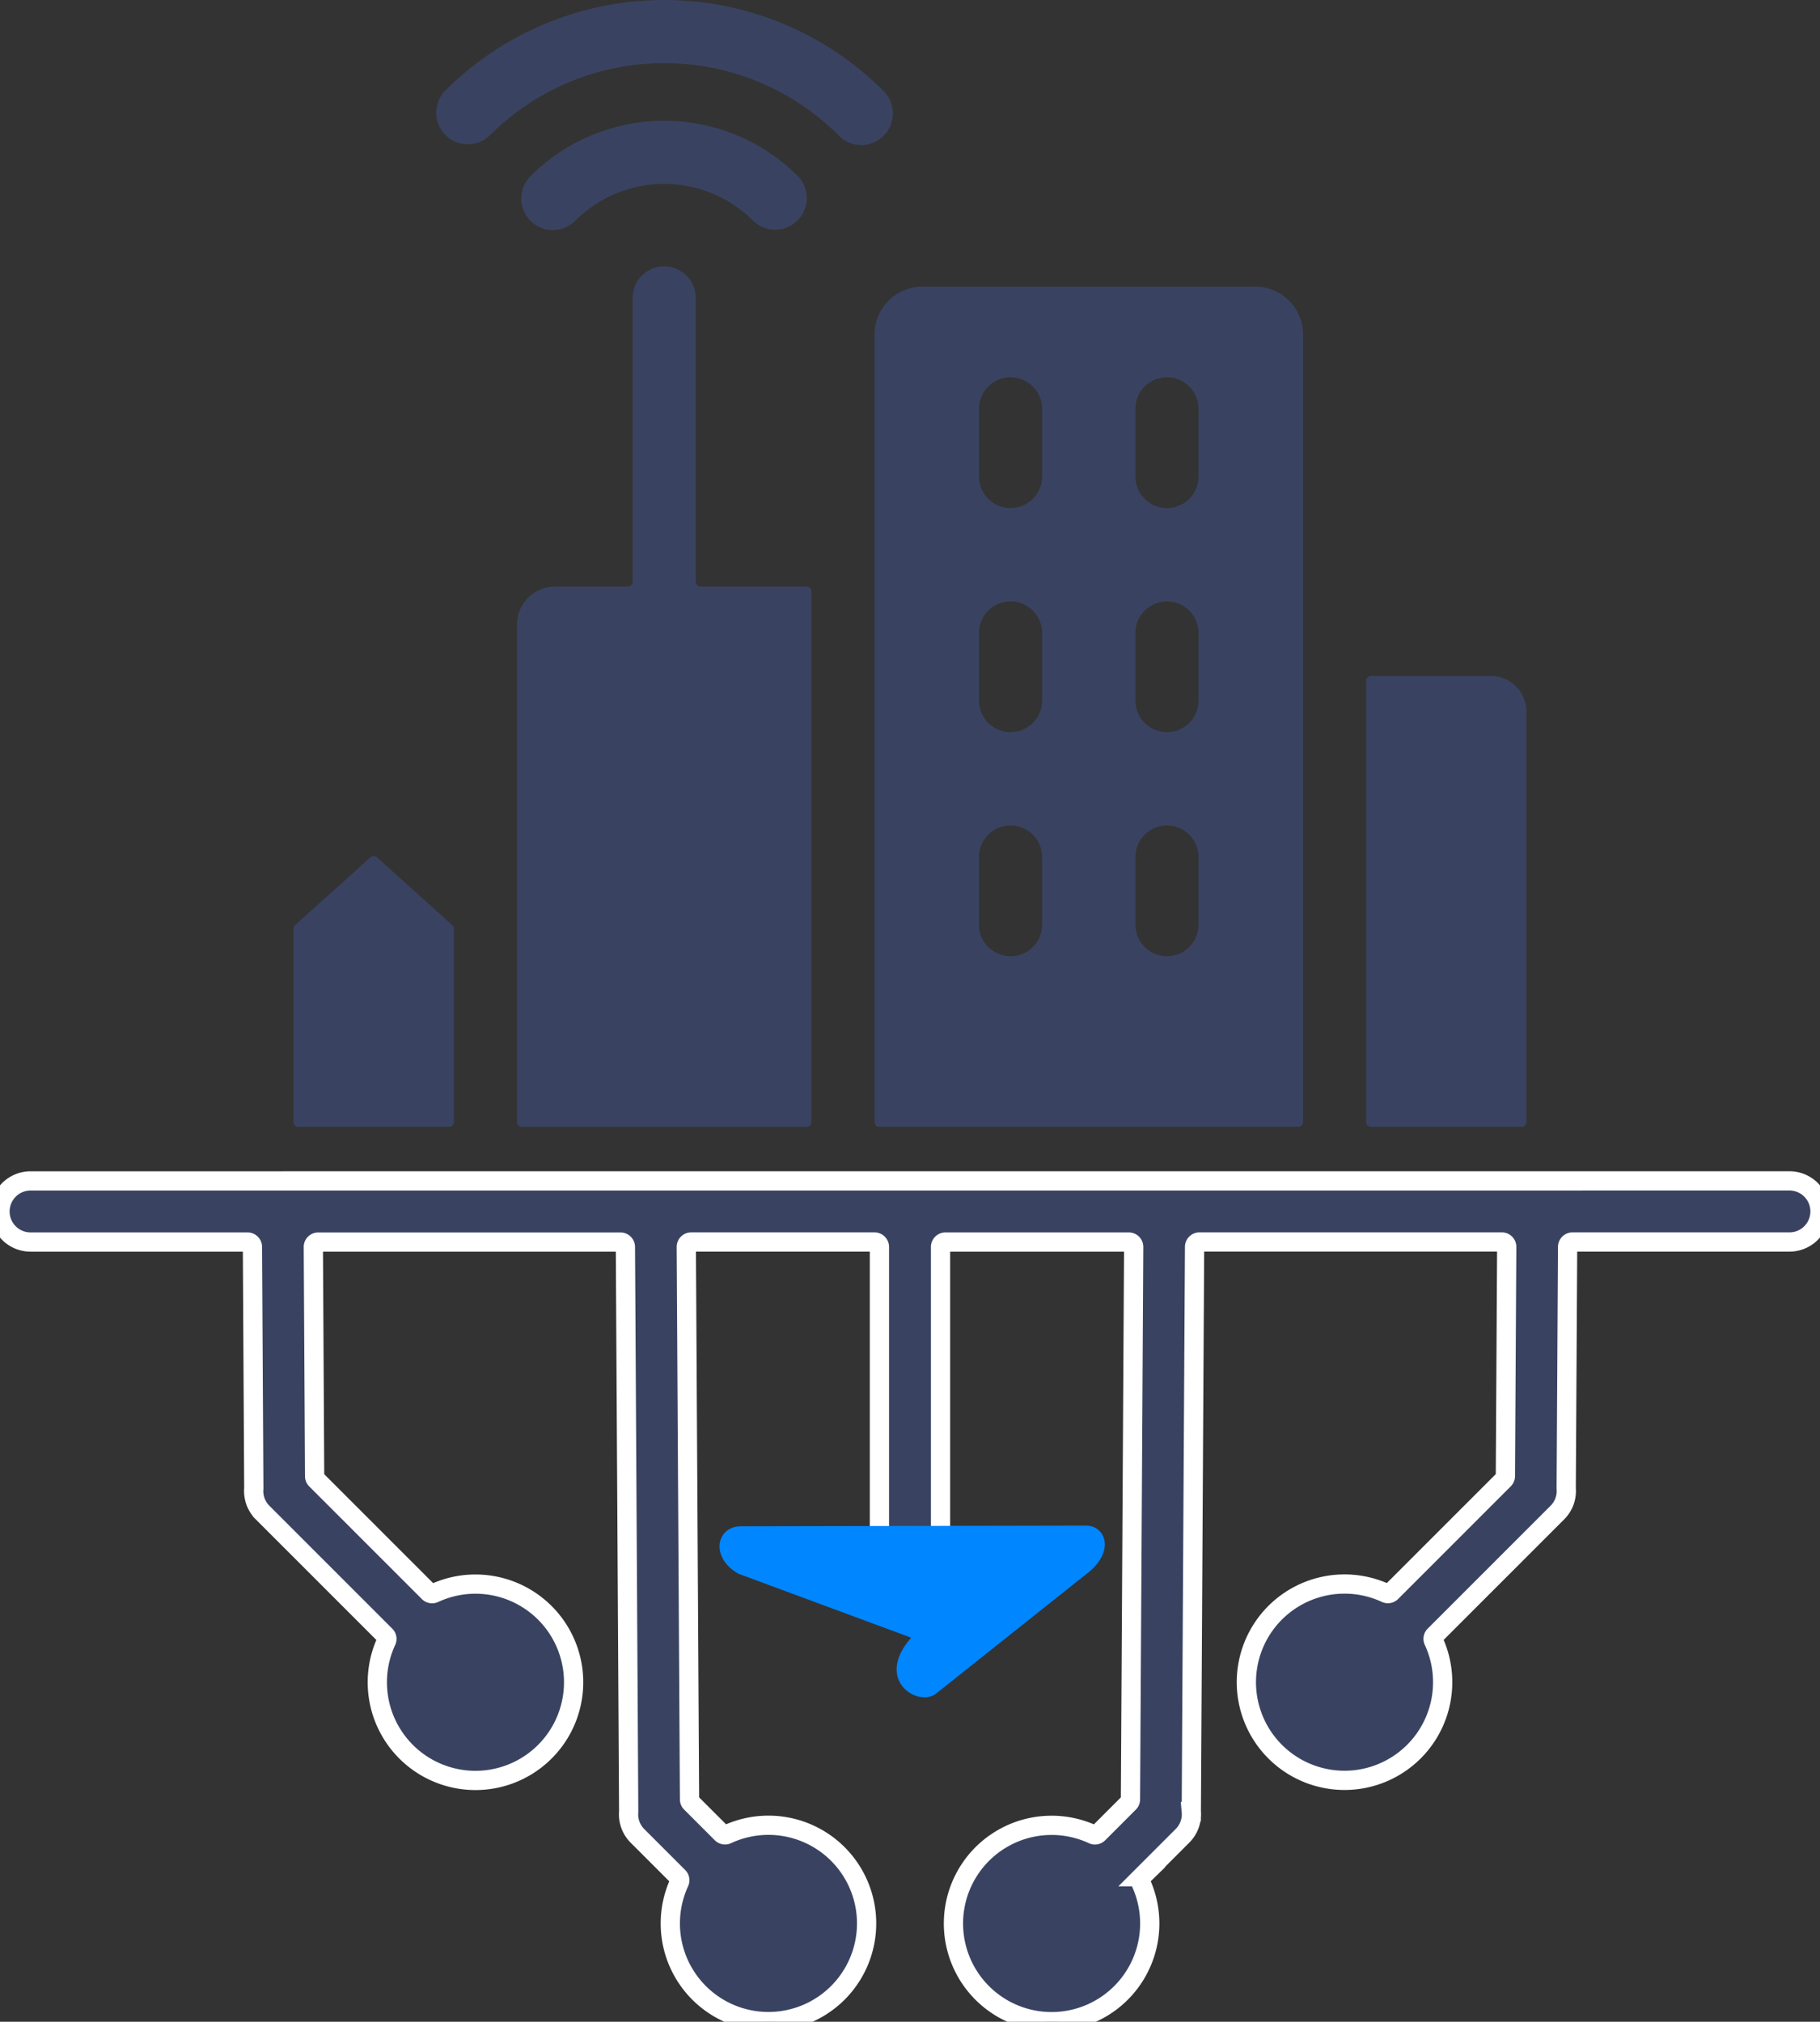 <svg xmlns="http://www.w3.org/2000/svg" xmlns:xlink="http://www.w3.org/1999/xlink" width="94.572" height="105.037" viewBox="0 0 94.572 105.037">
  <rect x="0" y="0" width="94.572" height="105.037" fill="#333333" stroke="none"/>
  <defs>
    <clipPath id="clip-path">
      <rect id="Rectangle_280" data-name="Rectangle 280" width="94.572" height="105.037" fill="#394361" stroke="#fff" stroke-width="1"/>
    </clipPath>
  </defs>
  <g id="_4._Infrastructure_Icon" data-name="4. Infrastructure Icon" transform="translate(-2670.179 -6352.963)">
    <g id="Group_8424" data-name="Group 8424" transform="translate(2670.179 6352.963)">
      <g id="Group_8423" data-name="Group 8423" clip-path="url(#clip-path)">
        <path id="Path_52694" data-name="Path 52694" d="M92.984,259.058a1.588,1.588,0,0,1,0,3.176H81.711a.254.254,0,0,0-.254.252l-.073,12.544a1.577,1.577,0,0,1-.46,1.261l-6.381,6.381a.25.25,0,0,0-.051.287,5.1,5.1,0,1,1-2.481-2.482.25.25,0,0,0,.287-.051l5.852-5.852a.246.246,0,0,0,.074-.178l.069-11.907a.253.253,0,0,0-.254-.256H62.327a.255.255,0,0,0-.254.252l-.17,29.341a1.577,1.577,0,0,1-.46,1.261l-2.121,2.121a.25.25,0,0,0-.051.287,5.1,5.1,0,1,1-2.482-2.482.25.25,0,0,0,.287-.051l1.592-1.592a.246.246,0,0,0,.074-.178l.167-28.7a.253.253,0,0,0-.254-.256H49.127a.255.255,0,0,0-.254.254v15.05a.251.251,0,0,0,.167.239c3.453,1.26-3.343-.13-3.343-.238V262.488a.255.255,0,0,0-.254-.254H35.916a.253.253,0,0,0-.254.256l.167,28.7a.246.246,0,0,0,.074.178l1.592,1.592a.25.25,0,0,0,.287.051A5.1,5.1,0,1,1,35.3,295.5a.25.25,0,0,0-.051-.287l-2.121-2.121a1.577,1.577,0,0,1-.46-1.261l-.17-29.341a.254.254,0,0,0-.254-.252H16.536a.253.253,0,0,0-.254.256l.067,11.907a.246.246,0,0,0,.074.178l5.851,5.851a.25.25,0,0,0,.287.051,5.1,5.1,0,1,1-2.481,2.481.25.25,0,0,0-.051-.287l-6.381-6.381a1.577,1.577,0,0,1-.46-1.262l-.07-12.543a.254.254,0,0,0-.254-.253H1.588a1.588,1.588,0,0,1,0-3.176Z" transform="translate(0 -197.707)" fill="#394361" stroke="#fff" stroke-width="1" fill-rule="evenodd"/>
        <path id="Path_52695" data-name="Path 52695" d="M119.445,60.075a1.64,1.64,0,0,1,3.281,0V74.818a.255.255,0,0,0,.254.254h5.5a.255.255,0,0,1,.254.254v27.562a.255.255,0,0,1-.254.254H113.691a.255.255,0,0,1-.254-.254V77.036a1.974,1.974,0,0,1,1.964-1.964h3.79a.255.255,0,0,0,.254-.254V60.075Z" transform="translate(-86.572 -44.596)" fill="#394361" fill-rule="evenodd"/>
        <path id="Path_52696" data-name="Path 52696" d="M299.75,148.551v22.917a.255.255,0,0,0,.254.254h7.822a.255.255,0,0,0,.254-.254V150.14a1.853,1.853,0,0,0-1.843-1.843H300A.255.255,0,0,0,299.75,148.551Z" transform="translate(-228.762 -113.177)" fill="#394361" fill-rule="evenodd"/>
        <path id="Path_52697" data-name="Path 52697" d="M211.672,62.883H194.363a2.489,2.489,0,0,0-2.478,2.477v40.922a.255.255,0,0,0,.254.254H213.9a.255.255,0,0,0,.254-.254V65.36a2.489,2.489,0,0,0-2.478-2.477M200.593,96.031a1.64,1.64,0,1,1-3.281,0V92.517a1.64,1.64,0,0,1,3.281,0Zm0-11.642a1.64,1.64,0,0,1-3.281,0V80.875a1.64,1.64,0,0,1,3.281,0Zm0-11.642a1.64,1.64,0,0,1-3.281,0V69.233a1.64,1.64,0,1,1,3.281,0Zm8.128,23.284a1.64,1.64,0,1,1-3.28,0V92.517a1.64,1.64,0,1,1,3.28,0Zm0-11.642a1.64,1.64,0,1,1-3.28,0V80.875a1.64,1.64,0,1,1,3.28,0Zm0-11.642a1.64,1.64,0,1,1-3.28,0V69.233a1.64,1.64,0,1,1,3.28,0Z" transform="translate(-146.442 -47.991)" fill="#394361" fill-rule="evenodd"/>
        <path id="Path_52698" data-name="Path 52698" d="M72.654,191.4l-3.911-3.52a.253.253,0,0,0-.34,0l-3.911,3.52a.246.246,0,0,0-.084.189v10.038a.255.255,0,0,0,.254.254h7.823a.255.255,0,0,0,.254-.254V191.592a.246.246,0,0,0-.084-.189" transform="translate(-49.155 -143.338)" fill="#394361" fill-rule="evenodd"/>
        <path id="Path_52699" data-name="Path 52699" d="M98.438,7.035a1.64,1.64,0,0,1-2.319-2.319,16.1,16.1,0,0,1,22.767,0,1.64,1.64,0,1,1-2.319,2.319A12.819,12.819,0,0,0,98.438,7.035Z" transform="translate(-72.989 0)" fill="#394361" fill-rule="evenodd"/>
        <path id="Path_52700" data-name="Path 52700" d="M117.173,31.692a6.544,6.544,0,0,1,9.255,0,1.64,1.64,0,0,0,2.319-2.319,9.824,9.824,0,0,0-13.894,0,1.64,1.64,0,0,0,2.32,2.319Z" transform="translate(-87.287 -20.22)" fill="#394361" fill-rule="evenodd"/>
      </g>
    </g>
    <path id="Path_54277" data-name="Path 54277" d="M174.39,170.626l-7.527,6.429c-.891.807-3.3-.536-1.421-2.836l-9.087-3.008c-1.526-.8-1.224-2.421.04-2.468l17.925-.662c1.02-.038,1.613,1.314.07,2.546" transform="translate(2558.264 6258.161) rotate(2)" fill="#0086ff"/>
  </g>
</svg>
